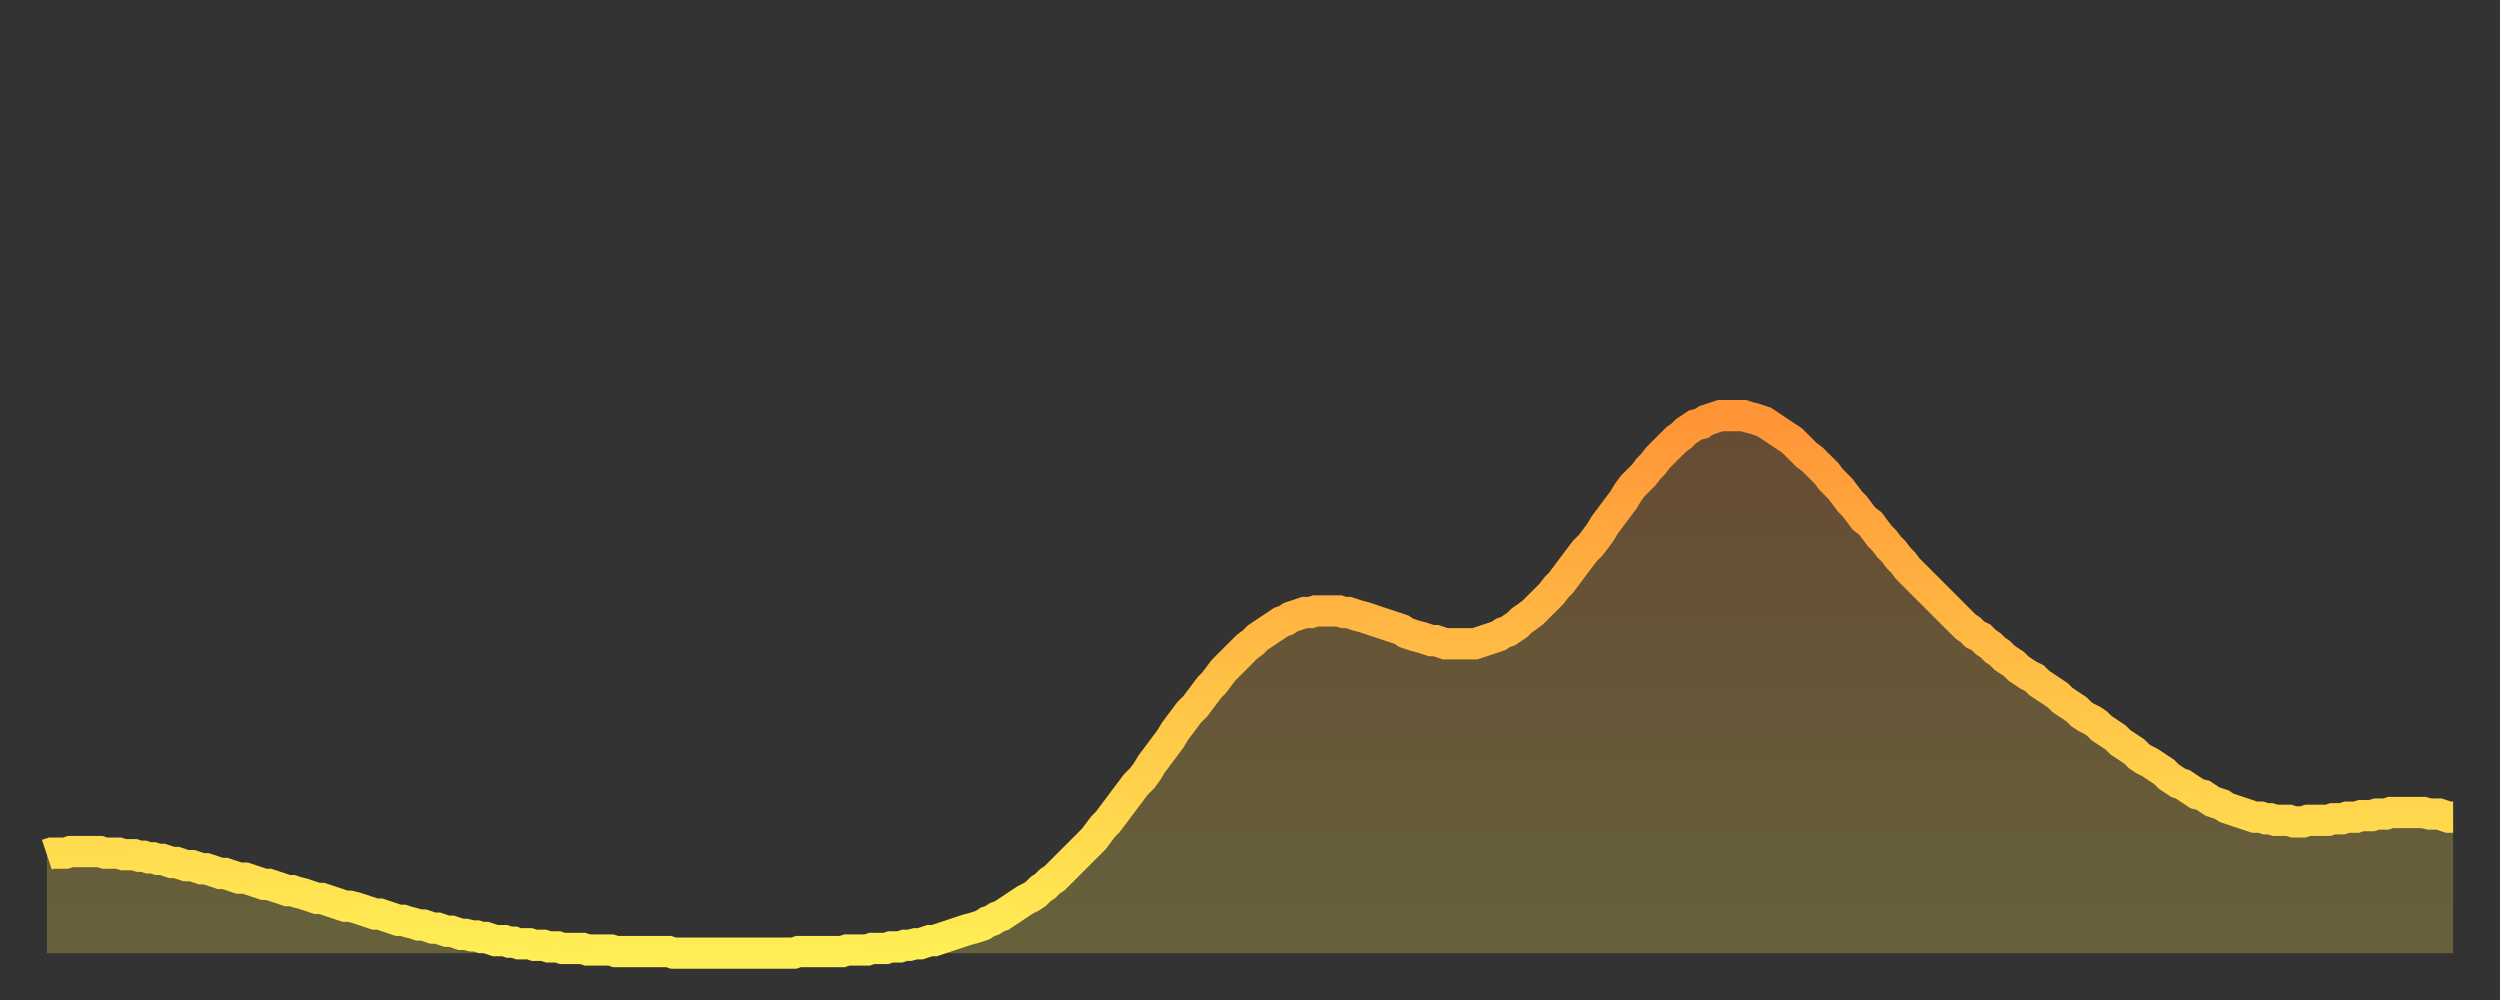<?xml version="1.0" encoding="utf-8" ?>
<svg baseProfile="full" height="64" version="1.1" width="160" xmlns="http://www.w3.org/2000/svg" xmlns:ev="http://www.w3.org/2001/xml-events" xmlns:xlink="http://www.w3.org/1999/xlink"><rect width="100%" height="100%" fill="#333333" stroke="none"/><defs><linearGradient id="id674620" x1="0" x2="0" y1="0" y2="1"><stop offset="0%" stop-color="#ff9437" /><stop offset="50%" stop-color="#ffc146" /><stop offset="100%" stop-color="#ffee55" /></linearGradient></defs><g transform="translate(3,3)"><g><path d="M 0.0 51.7 0.3 51.6 0.6 51.6 0.9 51.6 1.2 51.6 1.5 51.5 1.9 51.5 2.2 51.5 2.5 51.5 2.8 51.5 3.1 51.5 3.4 51.5 3.7 51.6 4.0 51.6 4.3 51.6 4.6 51.6 4.9 51.7 5.2 51.7 5.6 51.7 5.9 51.8 6.2 51.8 6.5 51.9 6.8 51.9 7.1 52.0 7.4 52.0 7.7 52.1 8.0 52.2 8.3 52.2 8.6 52.3 8.9 52.4 9.3 52.4 9.6 52.5 9.9 52.6 10.2 52.6 10.5 52.7 10.8 52.8 11.1 52.9 11.4 52.9 11.7 53.0 12.0 53.1 12.3 53.2 12.7 53.2 13.0 53.3 13.3 53.4 13.6 53.5 13.9 53.6 14.2 53.6 14.5 53.7 14.8 53.8 15.1 53.9 15.4 54.0 15.7 54.0 16.0 54.1 16.4 54.2 16.7 54.3 17.0 54.4 17.3 54.5 17.6 54.5 17.9 54.6 18.2 54.7 18.5 54.8 18.8 54.9 19.1 55.0 19.4 55.0 19.8 55.1 20.1 55.2 20.4 55.3 20.7 55.4 21.0 55.5 21.3 55.5 21.6 55.6 21.9 55.7 22.2 55.8 22.5 55.9 22.8 55.9 23.1 56.0 23.5 56.1 23.8 56.2 24.1 56.2 24.4 56.3 24.7 56.4 25.0 56.4 25.3 56.5 25.6 56.6 25.9 56.6 26.2 56.7 26.5 56.8 26.8 56.8 27.2 56.9 27.5 56.9 27.8 57.0 28.1 57.0 28.4 57.1 28.7 57.2 29.0 57.2 29.3 57.2 29.6 57.3 29.9 57.3 30.2 57.4 30.6 57.4 30.9 57.4 31.2 57.5 31.5 57.5 31.8 57.5 32.1 57.6 32.4 57.6 32.7 57.6 33.0 57.7 33.3 57.7 33.6 57.7 33.9 57.7 34.3 57.7 34.6 57.8 34.9 57.8 35.2 57.8 35.5 57.8 35.8 57.8 36.1 57.8 36.4 57.9 36.7 57.9 37.0 57.9 37.3 57.9 37.7 57.9 38.0 57.9 38.3 57.9 38.6 57.9 38.9 57.9 39.2 57.9 39.5 57.9 39.8 57.9 40.1 58.0 40.4 58.0 40.7 58.0 41.0 58.0 41.4 58.0 41.7 58.0 42.0 58.0 42.3 58.0 42.6 58.0 42.9 58.0 43.2 58.0 43.5 58.0 43.8 58.0 44.1 58.0 44.4 58.0 44.7 58.0 45.1 58.0 45.4 58.0 45.7 58.0 46.0 58.0 46.3 58.0 46.6 58.0 46.9 58.0 47.2 58.0 47.5 58.0 47.8 58.0 48.1 57.9 48.5 57.9 48.8 57.9 49.1 57.9 49.4 57.9 49.7 57.9 50.0 57.9 50.3 57.9 50.6 57.9 50.9 57.9 51.2 57.8 51.5 57.8 51.8 57.8 52.2 57.8 52.5 57.8 52.8 57.7 53.1 57.7 53.4 57.7 53.7 57.7 54.0 57.6 54.3 57.6 54.6 57.6 54.9 57.5 55.2 57.5 55.6 57.4 55.9 57.4 56.2 57.3 56.5 57.2 56.8 57.2 57.1 57.1 57.4 57.0 57.7 56.9 58.0 56.8 58.3 56.7 58.6 56.6 58.9 56.5 59.3 56.4 59.6 56.3 59.9 56.2 60.2 56.0 60.5 55.9 60.8 55.7 61.1 55.6 61.4 55.4 61.7 55.2 62.0 55.0 62.3 54.8 62.6 54.6 63.0 54.4 63.3 54.2 63.6 53.9 63.9 53.7 64.2 53.4 64.5 53.2 64.8 52.9 65.1 52.6 65.4 52.3 65.7 52.0 66.0 51.7 66.4 51.3 66.7 51.0 67.0 50.7 67.3 50.3 67.6 49.9 67.9 49.6 68.2 49.2 68.5 48.8 68.8 48.4 69.1 48.0 69.4 47.6 69.7 47.2 70.1 46.8 70.4 46.4 70.7 45.9 71.0 45.5 71.3 45.1 71.6 44.7 71.9 44.3 72.2 43.8 72.5 43.4 72.8 43.0 73.1 42.6 73.5 42.2 73.8 41.8 74.1 41.4 74.4 41.0 74.7 40.7 75.0 40.3 75.3 39.9 75.6 39.6 75.9 39.3 76.2 39.0 76.5 38.7 76.8 38.4 77.2 38.1 77.5 37.8 77.8 37.6 78.1 37.4 78.4 37.2 78.7 37.0 79.0 36.8 79.3 36.7 79.6 36.5 79.9 36.4 80.2 36.3 80.5 36.2 80.9 36.2 81.2 36.1 81.5 36.1 81.8 36.1 82.1 36.1 82.4 36.1 82.7 36.1 83.0 36.2 83.3 36.2 83.6 36.3 83.9 36.4 84.3 36.5 84.6 36.6 84.9 36.7 85.2 36.8 85.5 36.9 85.8 37.0 86.1 37.1 86.4 37.2 86.7 37.3 87.0 37.5 87.3 37.6 87.6 37.7 88.0 37.8 88.3 37.9 88.6 38.0 88.9 38.0 89.2 38.1 89.5 38.2 89.8 38.2 90.1 38.2 90.4 38.2 90.7 38.2 91.0 38.2 91.4 38.2 91.7 38.1 92.0 38.0 92.3 37.9 92.6 37.8 92.9 37.7 93.2 37.5 93.5 37.4 93.8 37.2 94.1 37.0 94.4 36.7 94.7 36.5 95.1 36.2 95.4 35.9 95.7 35.6 96.0 35.3 96.3 35.0 96.6 34.6 96.9 34.3 97.2 33.9 97.5 33.5 97.8 33.1 98.1 32.7 98.4 32.3 98.8 31.9 99.1 31.5 99.4 31.1 99.7 30.6 100.0 30.2 100.3 29.8 100.6 29.4 100.9 29.0 101.2 28.5 101.5 28.1 101.8 27.8 102.2 27.4 102.5 27.0 102.8 26.7 103.1 26.3 103.4 26.0 103.7 25.7 104.0 25.4 104.3 25.1 104.6 24.9 104.9 24.6 105.2 24.4 105.5 24.2 105.9 24.1 106.2 23.9 106.5 23.8 106.8 23.7 107.1 23.6 107.4 23.6 107.7 23.6 108.0 23.6 108.3 23.6 108.6 23.6 108.9 23.7 109.3 23.8 109.6 23.9 109.9 24.0 110.2 24.2 110.5 24.4 110.8 24.6 111.1 24.8 111.4 25.0 111.7 25.2 112.0 25.5 112.3 25.8 112.6 26.1 113.0 26.4 113.3 26.7 113.6 27.0 113.9 27.3 114.2 27.7 114.5 28.0 114.8 28.3 115.1 28.7 115.4 29.1 115.7 29.4 116.0 29.8 116.3 30.2 116.7 30.5 117.0 30.9 117.3 31.3 117.6 31.6 117.9 32.0 118.2 32.3 118.5 32.7 118.8 33.0 119.1 33.4 119.4 33.7 119.7 34.0 120.1 34.4 120.4 34.7 120.7 35.0 121.0 35.3 121.3 35.6 121.6 35.9 121.9 36.2 122.2 36.5 122.5 36.8 122.8 37.1 123.1 37.3 123.4 37.6 123.8 37.8 124.1 38.1 124.4 38.3 124.7 38.6 125.0 38.8 125.3 39.1 125.6 39.3 125.9 39.5 126.2 39.8 126.5 40.0 126.8 40.2 127.2 40.4 127.5 40.7 127.8 40.9 128.1 41.1 128.4 41.3 128.7 41.5 129.0 41.8 129.3 42.0 129.6 42.2 129.9 42.4 130.2 42.7 130.5 42.9 130.9 43.1 131.2 43.3 131.5 43.6 131.8 43.8 132.1 44.0 132.4 44.2 132.7 44.5 133.0 44.7 133.3 44.9 133.6 45.1 133.9 45.4 134.2 45.6 134.6 45.8 134.9 46.0 135.2 46.2 135.5 46.4 135.8 46.7 136.1 46.9 136.4 47.1 136.7 47.2 137.0 47.4 137.3 47.6 137.6 47.8 138.0 47.9 138.3 48.1 138.6 48.3 138.9 48.4 139.2 48.5 139.5 48.7 139.8 48.8 140.1 48.9 140.4 49.0 140.7 49.1 141.0 49.2 141.3 49.3 141.7 49.3 142.0 49.4 142.3 49.4 142.6 49.5 142.9 49.5 143.2 49.5 143.5 49.5 143.8 49.6 144.1 49.6 144.4 49.6 144.7 49.5 145.1 49.5 145.4 49.5 145.7 49.5 146.0 49.5 146.3 49.4 146.6 49.4 146.9 49.4 147.2 49.3 147.5 49.3 147.8 49.3 148.1 49.2 148.4 49.2 148.8 49.2 149.1 49.1 149.4 49.1 149.7 49.1 150.0 49.0 150.3 49.0 150.6 49.0 150.9 49.0 151.2 49.0 151.5 49.0 151.8 49.0 152.1 49.0 152.5 49.1 152.8 49.1 153.1 49.1 153.4 49.2 153.7 49.3 154.0 49.3" fill="none" id="graph-curve" opacity="1" stroke="url(#id674620)" stroke-width="2" /><path d="M 0 58 L 0.0 51.7 0.3 51.6 0.6 51.6 0.9 51.6 1.2 51.6 1.5 51.5 1.9 51.5 2.2 51.5 2.5 51.5 2.8 51.5 3.1 51.5 3.4 51.5 3.7 51.6 4.0 51.6 4.3 51.6 4.6 51.6 4.9 51.7 5.2 51.7 5.6 51.7 5.9 51.8 6.2 51.8 6.5 51.9 6.8 51.9 7.1 52.0 7.4 52.0 7.7 52.1 8.0 52.2 8.3 52.2 8.6 52.3 8.9 52.4 9.3 52.4 9.6 52.5 9.9 52.6 10.2 52.6 10.5 52.7 10.8 52.8 11.1 52.9 11.4 52.9 11.7 53.0 12.0 53.1 12.3 53.2 12.7 53.2 13.0 53.3 13.3 53.4 13.6 53.5 13.9 53.6 14.2 53.6 14.5 53.7 14.8 53.8 15.1 53.9 15.4 54.0 15.7 54.0 16.0 54.1 16.4 54.2 16.7 54.3 17.0 54.4 17.3 54.5 17.6 54.5 17.9 54.6 18.2 54.7 18.5 54.8 18.8 54.9 19.1 55.0 19.4 55.0 19.8 55.1 20.1 55.2 20.4 55.3 20.7 55.4 21.0 55.5 21.3 55.5 21.6 55.6 21.9 55.7 22.2 55.8 22.5 55.9 22.8 55.9 23.1 56.0 23.5 56.1 23.8 56.2 24.1 56.2 24.4 56.3 24.7 56.4 25.0 56.4 25.3 56.5 25.6 56.6 25.9 56.6 26.2 56.7 26.5 56.8 26.8 56.8 27.2 56.9 27.5 56.9 27.8 57.0 28.1 57.0 28.4 57.1 28.7 57.2 29.0 57.2 29.3 57.2 29.6 57.3 29.9 57.3 30.2 57.4 30.6 57.4 30.9 57.4 31.2 57.5 31.5 57.5 31.8 57.5 32.1 57.6 32.4 57.6 32.7 57.6 33.0 57.7 33.3 57.7 33.6 57.7 33.9 57.7 34.3 57.7 34.6 57.8 34.9 57.8 35.2 57.8 35.5 57.8 35.8 57.8 36.1 57.8 36.4 57.9 36.7 57.9 37.0 57.9 37.3 57.9 37.7 57.9 38.0 57.9 38.3 57.9 38.6 57.9 38.9 57.9 39.2 57.9 39.5 57.9 39.8 57.9 40.1 58.0 40.4 58.0 40.7 58.0 41.0 58.0 41.4 58.0 41.7 58.0 42.0 58.0 42.3 58.0 42.6 58.0 42.9 58.0 43.2 58.0 43.5 58.0 43.8 58.0 44.1 58.0 44.4 58.0 44.7 58.0 45.1 58.0 45.4 58.0 45.7 58.0 46.0 58.0 46.3 58.0 46.6 58.0 46.9 58.0 47.2 58.0 47.5 58.0 47.8 58.0 48.1 57.9 48.5 57.9 48.8 57.9 49.1 57.9 49.4 57.9 49.7 57.9 50.0 57.9 50.3 57.9 50.6 57.9 50.9 57.9 51.2 57.8 51.5 57.8 51.8 57.8 52.2 57.8 52.5 57.8 52.8 57.7 53.1 57.7 53.4 57.7 53.7 57.7 54.0 57.6 54.3 57.6 54.6 57.6 54.9 57.5 55.2 57.5 55.6 57.4 55.9 57.4 56.2 57.3 56.5 57.2 56.8 57.2 57.1 57.1 57.4 57.0 57.7 56.9 58.0 56.8 58.3 56.7 58.6 56.6 58.9 56.5 59.3 56.4 59.6 56.3 59.9 56.2 60.2 56.0 60.5 55.9 60.8 55.7 61.1 55.6 61.4 55.4 61.7 55.2 62.0 55.0 62.3 54.8 62.6 54.6 63.0 54.4 63.3 54.2 63.6 53.9 63.9 53.7 64.2 53.4 64.5 53.2 64.8 52.9 65.1 52.6 65.4 52.3 65.7 52.0 66.0 51.7 66.4 51.3 66.7 51.0 67.0 50.7 67.3 50.3 67.6 49.9 67.9 49.6 68.2 49.2 68.5 48.8 68.8 48.4 69.1 48.0 69.4 47.6 69.7 47.2 70.1 46.8 70.4 46.4 70.7 45.9 71.0 45.5 71.3 45.1 71.6 44.7 71.9 44.3 72.2 43.8 72.5 43.4 72.8 43.0 73.1 42.6 73.5 42.2 73.8 41.8 74.1 41.4 74.4 41.0 74.7 40.7 75.0 40.3 75.3 39.9 75.6 39.6 75.9 39.3 76.2 39.0 76.5 38.7 76.8 38.4 77.2 38.1 77.5 37.8 77.8 37.6 78.1 37.4 78.4 37.2 78.7 37.0 79.0 36.8 79.3 36.7 79.6 36.5 79.9 36.4 80.2 36.3 80.5 36.2 80.9 36.2 81.2 36.1 81.5 36.1 81.8 36.1 82.1 36.1 82.4 36.1 82.7 36.1 83.0 36.2 83.3 36.2 83.6 36.3 83.9 36.4 84.3 36.5 84.6 36.6 84.9 36.7 85.2 36.8 85.5 36.9 85.8 37.0 86.1 37.1 86.4 37.2 86.7 37.3 87.0 37.5 87.3 37.6 87.6 37.7 88.0 37.8 88.3 37.9 88.6 38.0 88.9 38.0 89.2 38.1 89.5 38.2 89.8 38.2 90.1 38.2 90.4 38.2 90.7 38.2 91.0 38.2 91.4 38.2 91.7 38.1 92.0 38.0 92.3 37.9 92.6 37.8 92.9 37.7 93.2 37.5 93.5 37.4 93.8 37.2 94.1 37.0 94.4 36.7 94.7 36.5 95.1 36.2 95.4 35.9 95.7 35.6 96.0 35.3 96.3 35.0 96.6 34.6 96.9 34.3 97.2 33.9 97.5 33.5 97.8 33.1 98.1 32.7 98.4 32.3 98.8 31.9 99.1 31.5 99.4 31.1 99.7 30.6 100.0 30.2 100.3 29.8 100.6 29.4 100.9 29.0 101.2 28.5 101.5 28.1 101.8 27.8 102.2 27.4 102.5 27.0 102.8 26.7 103.1 26.3 103.4 26.0 103.7 25.7 104.0 25.4 104.3 25.1 104.6 24.9 104.9 24.6 105.2 24.4 105.5 24.2 105.9 24.1 106.2 23.9 106.5 23.8 106.8 23.7 107.1 23.6 107.4 23.6 107.7 23.6 108.0 23.6 108.3 23.6 108.6 23.6 108.9 23.7 109.3 23.8 109.6 23.9 109.9 24.0 110.2 24.2 110.5 24.4 110.8 24.6 111.1 24.8 111.4 25.0 111.7 25.2 112.0 25.5 112.3 25.8 112.6 26.1 113.0 26.4 113.3 26.7 113.6 27.0 113.9 27.3 114.2 27.7 114.5 28.0 114.8 28.3 115.1 28.7 115.4 29.1 115.7 29.4 116.0 29.8 116.3 30.2 116.7 30.5 117.0 30.9 117.3 31.3 117.6 31.6 117.9 32.0 118.2 32.3 118.5 32.7 118.8 33.0 119.1 33.4 119.4 33.7 119.7 34.0 120.1 34.4 120.4 34.7 120.7 35.0 121.0 35.3 121.3 35.6 121.6 35.9 121.9 36.2 122.2 36.5 122.5 36.8 122.8 37.1 123.1 37.3 123.4 37.6 123.8 37.8 124.1 38.1 124.4 38.3 124.7 38.6 125.0 38.8 125.3 39.1 125.6 39.3 125.9 39.5 126.2 39.8 126.5 40.0 126.8 40.2 127.2 40.4 127.5 40.7 127.8 40.9 128.1 41.1 128.4 41.3 128.7 41.5 129.0 41.8 129.3 42.0 129.6 42.2 129.9 42.4 130.2 42.7 130.5 42.9 130.9 43.1 131.2 43.3 131.5 43.6 131.8 43.8 132.1 44.0 132.4 44.2 132.7 44.5 133.0 44.7 133.3 44.9 133.6 45.1 133.9 45.4 134.2 45.6 134.6 45.8 134.9 46.0 135.2 46.2 135.5 46.4 135.8 46.7 136.1 46.9 136.4 47.1 136.7 47.2 137.0 47.4 137.3 47.6 137.6 47.8 138.0 47.9 138.3 48.1 138.6 48.3 138.9 48.4 139.2 48.5 139.5 48.7 139.8 48.8 140.1 48.9 140.4 49.0 140.7 49.1 141.0 49.2 141.3 49.3 141.7 49.3 142.0 49.4 142.3 49.4 142.6 49.5 142.9 49.5 143.2 49.5 143.5 49.5 143.8 49.6 144.1 49.6 144.4 49.6 144.7 49.5 145.1 49.5 145.4 49.5 145.7 49.5 146.0 49.5 146.3 49.4 146.6 49.4 146.9 49.4 147.2 49.3 147.5 49.3 147.8 49.3 148.1 49.2 148.4 49.2 148.8 49.2 149.1 49.1 149.4 49.1 149.7 49.1 150.0 49.0 150.3 49.0 150.6 49.0 150.9 49.0 151.2 49.0 151.5 49.0 151.8 49.0 152.1 49.0 152.5 49.1 152.8 49.1 153.1 49.1 153.4 49.2 153.7 49.3 154.0 49.3 154 58" fill="url(#id674620)" fill-opacity=".25" id="graph-shadow" /></g></g></svg>